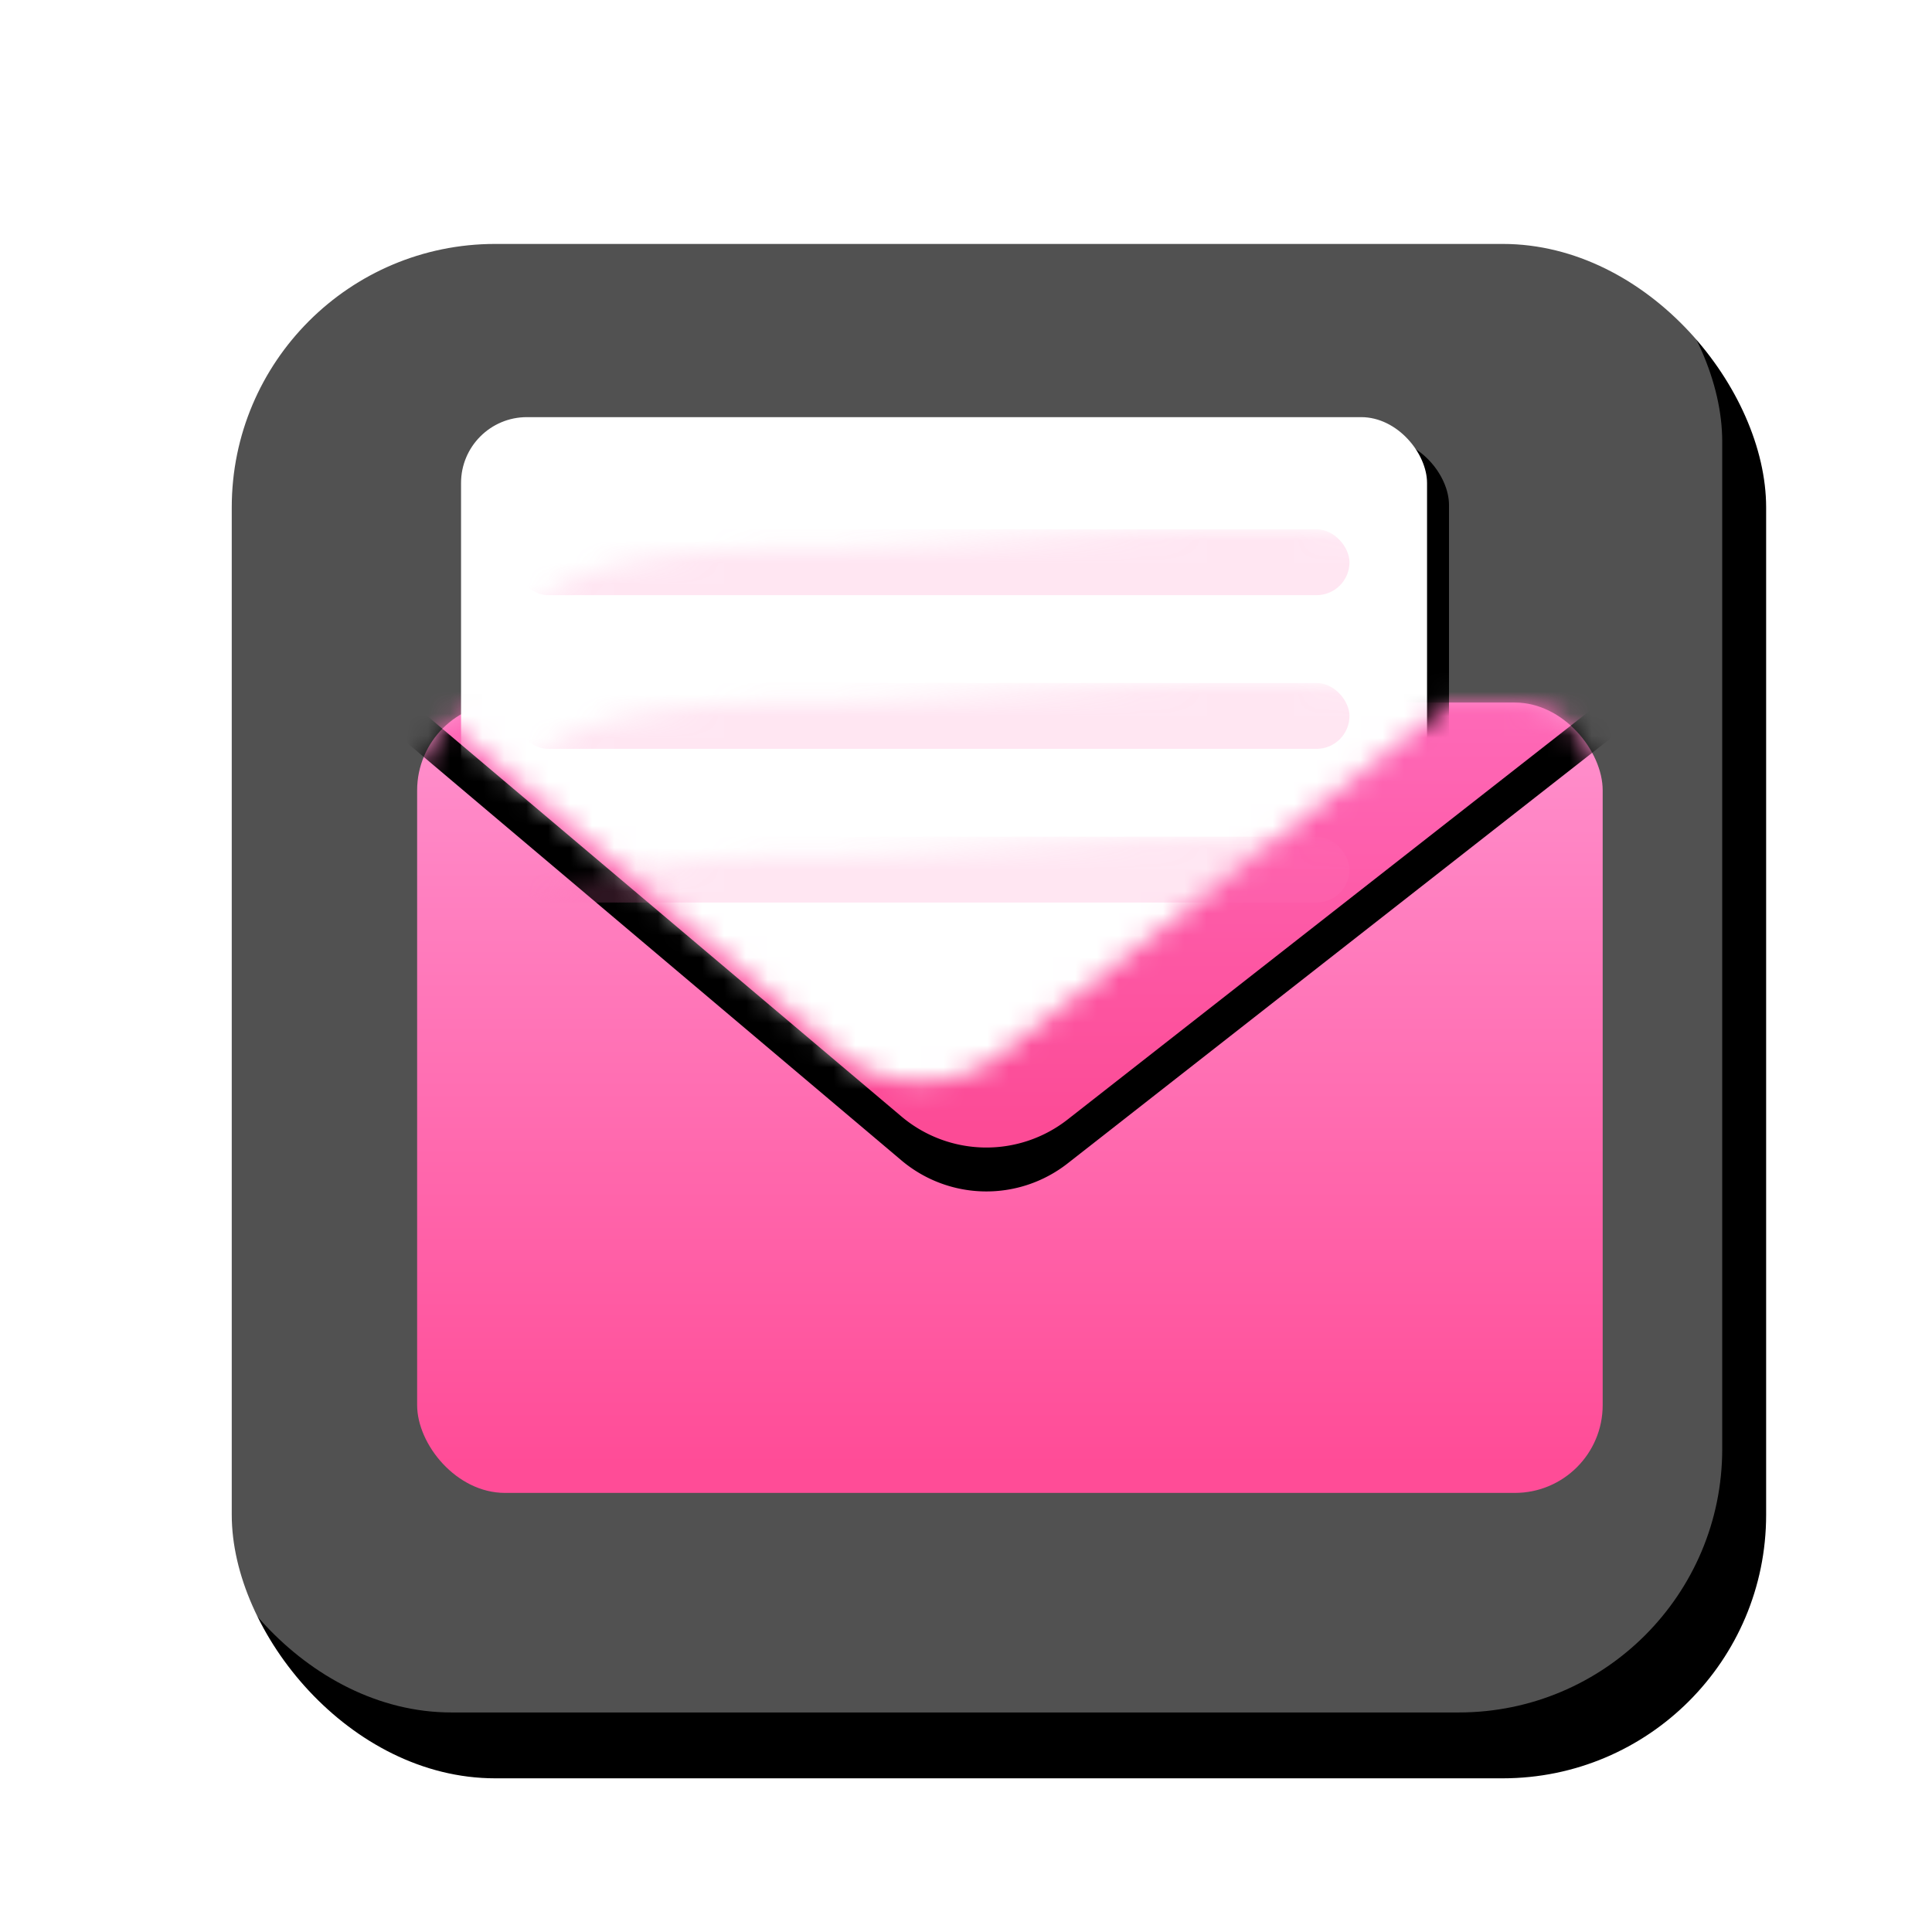 <svg xmlns="http://www.w3.org/2000/svg" xmlns:xlink="http://www.w3.org/1999/xlink" width="88" height="88" xmlns:v="https://vecta.io/nano"><defs><rect id="A" x="8.556" y="8.111" width="69.889" height="69.889" rx="12"/><filter x="-22.9%" y="-21.5%" width="151.5%" height="151.5%" id="B"><feOffset dx="2" dy="3" in="SourceAlpha"/><feGaussianBlur stdDeviation="5.5"/><feComposite in2="SourceAlpha" operator="out"/><feColorMatrix values="0 0 0 0 0.363   0 0 0 0 0.363   0 0 0 0 0.363  0 0 0 0.264 0"/></filter><filter x="-32.4%" y="-48.6%" width="164.8%" height="197.2%" id="C"><feOffset dx="3" dy="3" in="SourceAlpha"/><feGaussianBlur stdDeviation="3"/><feColorMatrix values="0 0 0 0 1   0 0 0 0 0.349   0 0 0 0 0.635  0 0 0 0.776 0" result="C"/><feMerge><feMergeNode in="C"/><feMergeNode in="SourceGraphic"/></feMerge></filter><linearGradient x1="50%" y1="0%" x2="50%" y2="100%" id="D"><stop stop-color="#ff90cd" offset="1.713%"/><stop stop-color="#ff4c97" offset="96.327%"/></linearGradient><rect id="E" width="54" height="36" rx="4"/><linearGradient x1="50%" y1="1.713%" x2="50%" y2="96.085%" id="F"><stop stop-color="#ff6fbe" offset="0%"/><stop stop-color="#fc4b96" offset="100%"/></linearGradient><path d="M-5-4l27.057 22.852a6 6 0 0 0 7.57.141L59-4h0-64z" id="G"/><filter x="-18.0%" y="-36.5%" width="135.9%" height="181.8%" id="H"><feOffset dy="2" in="SourceAlpha"/><feGaussianBlur stdDeviation="3.5"/><feColorMatrix values="0 0 0 0 0.925   0 0 0 0 0.061   0 0 0 0 0.441  0 0 0 0.184 0"/></filter><path d="M2.533 10.891L29.59 33.743a6 6 0 0 0 7.57.141l29.373-22.992h0c-4.669-4.817-8.002-7.483-10-8-19.311-4.996-33.516-2-44-2-12.111 0-15.444 3.333-10 10z" id="I"/><rect id="J" x="12.533" y="4.891" width="44" height="33" rx="3"/><filter x="-15.9%" y="-21.2%" width="136.4%" height="148.5%" id="K"><feMorphology radius="0.5" operator="dilate" in="SourceAlpha"/><feOffset dx="1" dy="1"/><feGaussianBlur stdDeviation="2"/><feColorMatrix values="0 0 0 0 0.901   0 0 0 0 0.162   0 0 0 0 0.58  0 0 0 0.355 0"/></filter></defs><g fill="none" fill-rule="evenodd"><use fill="#000" filter="url(#B)" xlink:href="#A"/><use fill-opacity=".317" fill="#fff" xlink:href="#A"/><g filter="url(#C)" transform="translate(16 29)"><mask id="L" fill="#fff"><use xlink:href="#E"/></mask><use fill="url(#D)" xlink:href="#E"/><g mask="url(#L)"><use fill="#000" filter="url(#H)" xlink:href="#G"/><use fill="url(#F)" xlink:href="#G"/></g></g><g transform="translate(8.467 14.109)"><mask id="M" fill="#fff"><use xlink:href="#I"/></mask><g mask="url(#M)"><use fill="#000" filter="url(#K)" xlink:href="#J"/><use fill="#fff" xlink:href="#J"/></g><g fill="#fe75b8"><rect opacity=".424" mask="url(#M)" x="15" y="10" width="38" height="3" rx="1.5"/><rect opacity=".424" mask="url(#M)" x="15" y="17" width="38" height="3" rx="1.5"/><rect opacity=".424" mask="url(#M)" x="15" y="24" width="38" height="3" rx="1.5"/></g></g></g></svg>